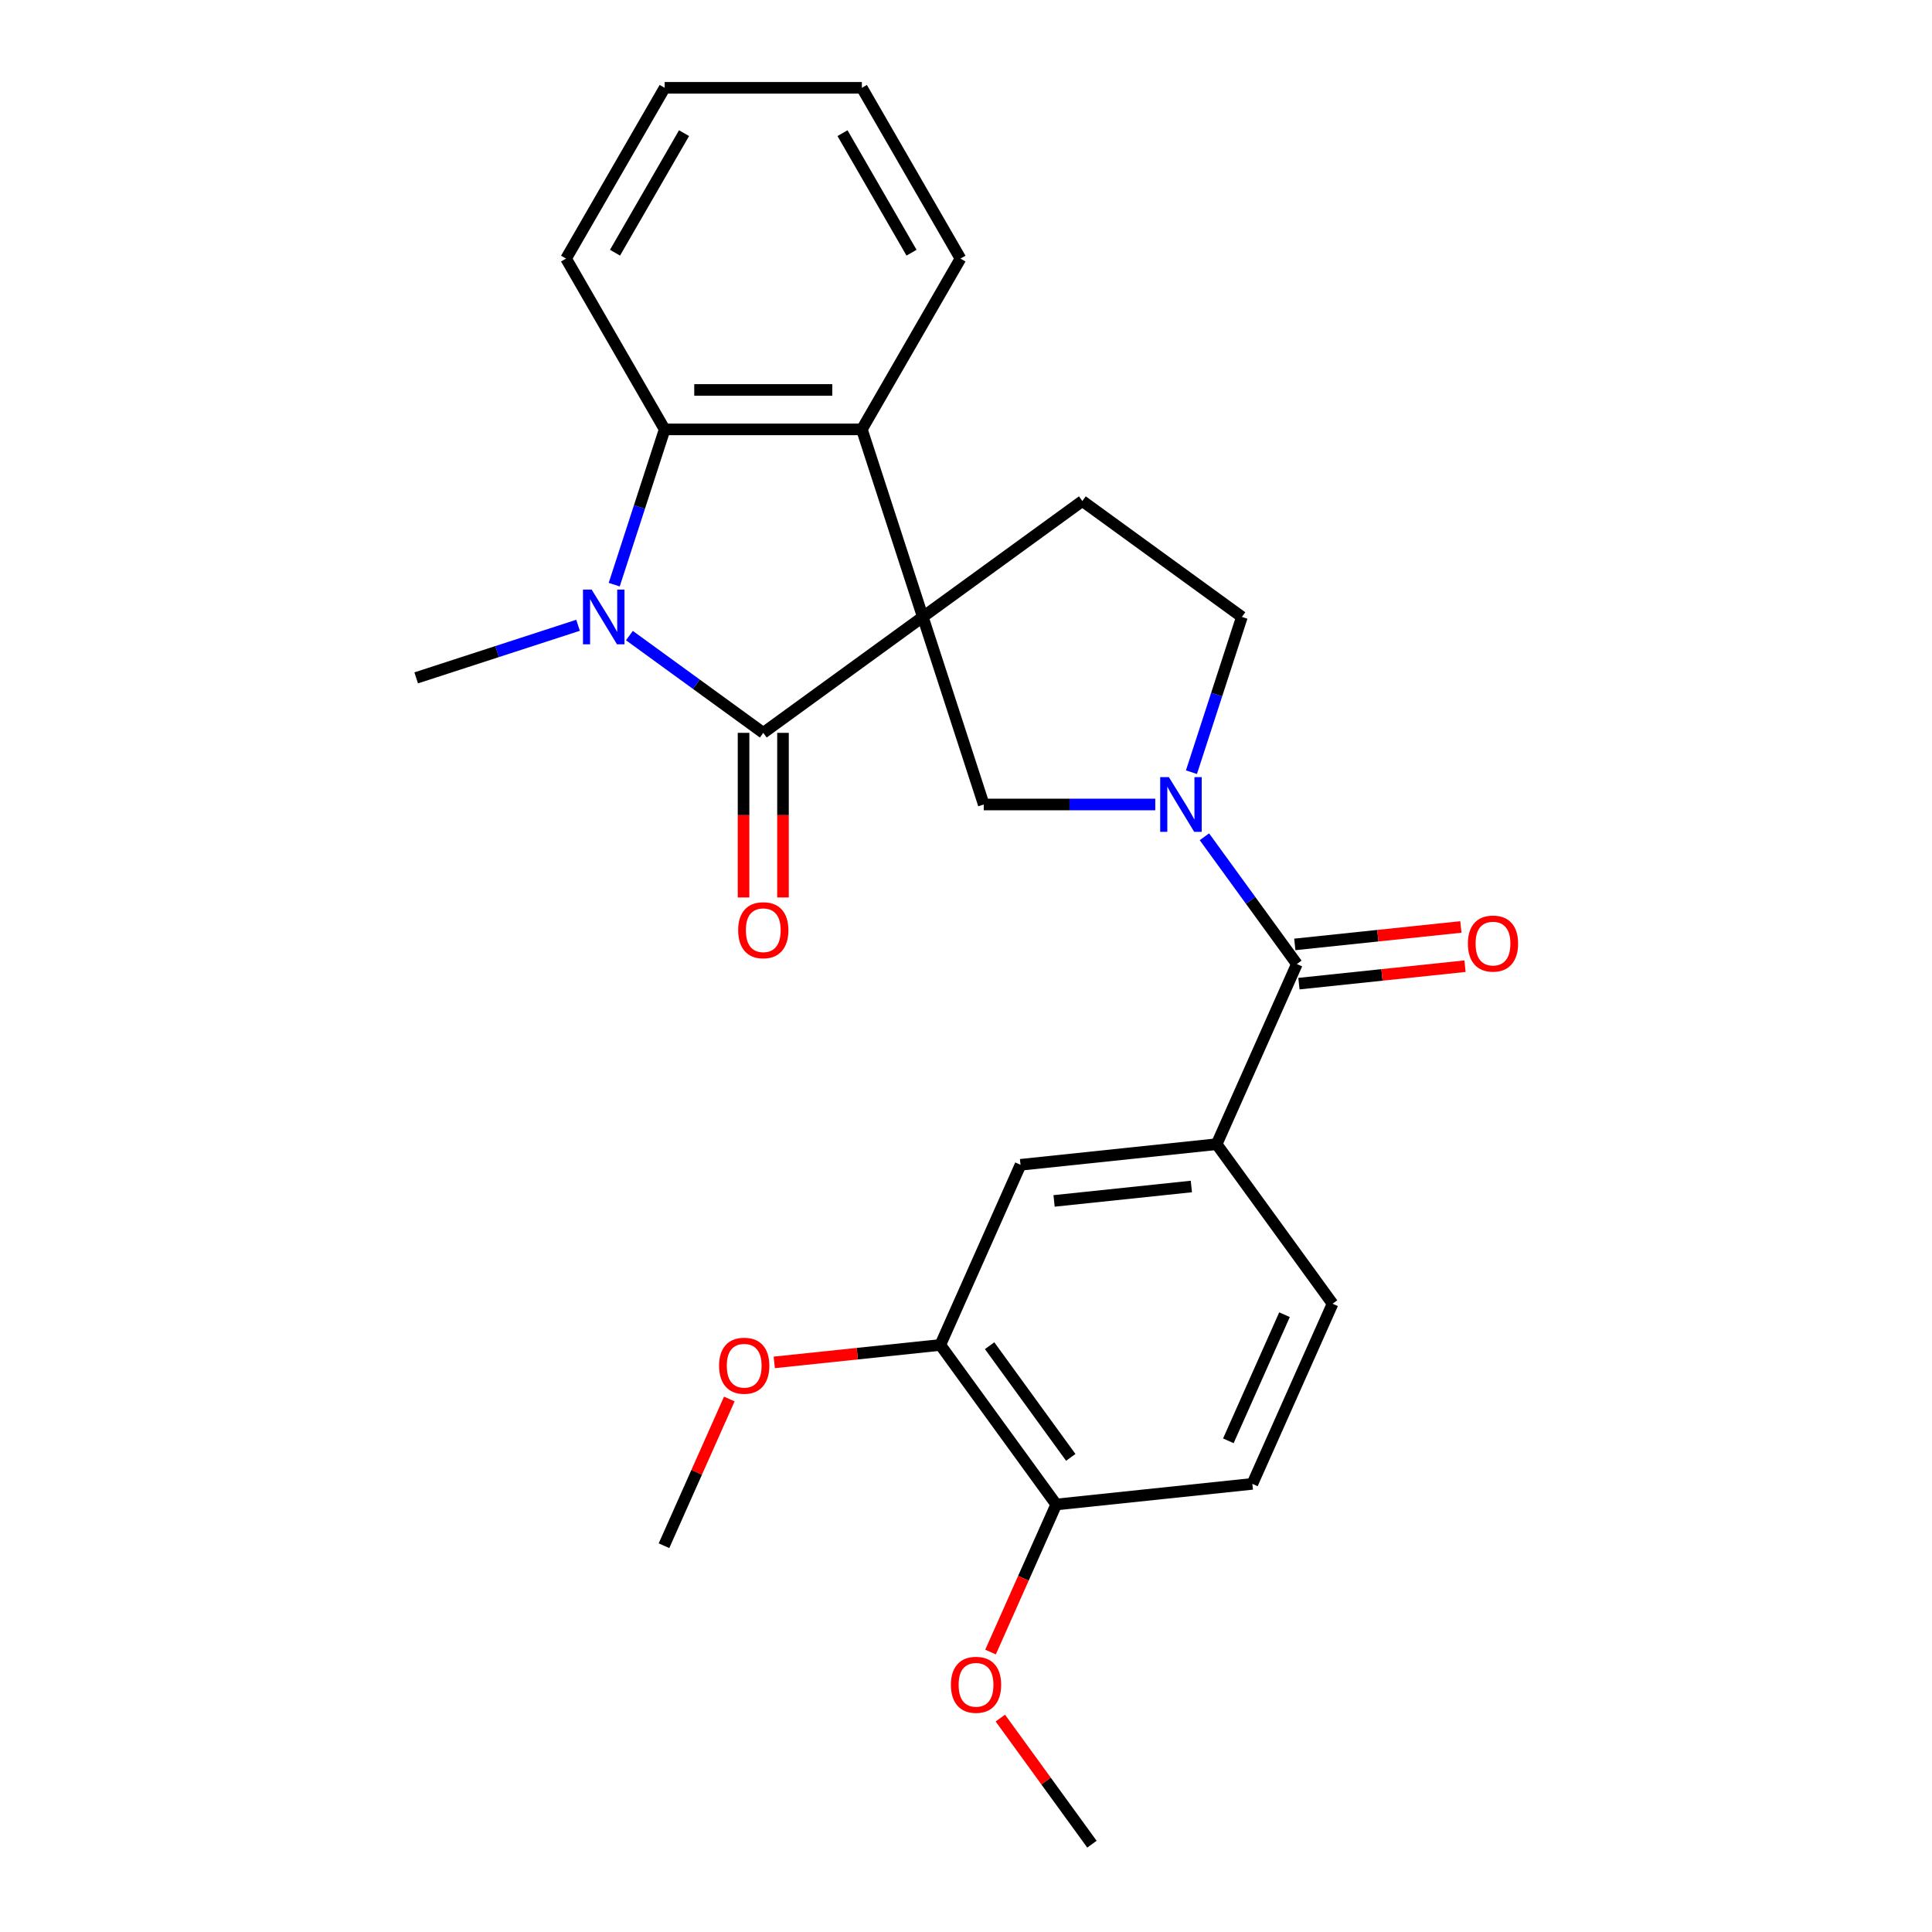 <?xml version='1.0' encoding='iso-8859-1'?>
<svg version='1.1' baseProfile='full'
              xmlns='http://www.w3.org/2000/svg'
                      xmlns:rdkit='http://www.rdkit.org/xml'
                      xmlns:xlink='http://www.w3.org/1999/xlink'
                  xml:space='preserve'
width='1000px' height='1000px' viewBox='0 0 1000 1000'>
<!-- END OF HEADER -->
<rect style='opacity:1.0;fill:#FFFFFF;stroke:none' width='1000' height='1000' x='0' y='0'> </rect>
<path class='bond-0' d='M 477.645,319.324 L 395.068,379.321' style='fill:none;fill-rule:evenodd;stroke:#000000;stroke-width:6px;stroke-linecap:butt;stroke-linejoin:miter;stroke-opacity:1' />
<path class='bond-3' d='M 477.645,319.324 L 446.103,222.248' style='fill:none;fill-rule:evenodd;stroke:#000000;stroke-width:6px;stroke-linecap:butt;stroke-linejoin:miter;stroke-opacity:1' />
<path class='bond-4' d='M 477.645,319.324 L 509.187,416.4' style='fill:none;fill-rule:evenodd;stroke:#000000;stroke-width:6px;stroke-linecap:butt;stroke-linejoin:miter;stroke-opacity:1' />
<path class='bond-8' d='M 477.645,319.324 L 560.223,259.328' style='fill:none;fill-rule:evenodd;stroke:#000000;stroke-width:6px;stroke-linecap:butt;stroke-linejoin:miter;stroke-opacity:1' />
<path class='bond-1' d='M 395.068,379.321 L 360.424,354.151' style='fill:none;fill-rule:evenodd;stroke:#000000;stroke-width:6px;stroke-linecap:butt;stroke-linejoin:miter;stroke-opacity:1' />
<path class='bond-1' d='M 360.424,354.151 L 325.781,328.981' style='fill:none;fill-rule:evenodd;stroke:#0000FF;stroke-width:6px;stroke-linecap:butt;stroke-linejoin:miter;stroke-opacity:1' />
<path class='bond-12' d='M 384.86,379.321 L 384.86,421.921' style='fill:none;fill-rule:evenodd;stroke:#000000;stroke-width:6px;stroke-linecap:butt;stroke-linejoin:miter;stroke-opacity:1' />
<path class='bond-12' d='M 384.86,421.921 L 384.86,464.521' style='fill:none;fill-rule:evenodd;stroke:#FF0000;stroke-width:6px;stroke-linecap:butt;stroke-linejoin:miter;stroke-opacity:1' />
<path class='bond-12' d='M 405.275,379.321 L 405.275,421.921' style='fill:none;fill-rule:evenodd;stroke:#000000;stroke-width:6px;stroke-linecap:butt;stroke-linejoin:miter;stroke-opacity:1' />
<path class='bond-12' d='M 405.275,421.921 L 405.275,464.521' style='fill:none;fill-rule:evenodd;stroke:#FF0000;stroke-width:6px;stroke-linecap:butt;stroke-linejoin:miter;stroke-opacity:1' />
<path class='bond-17' d='M 299.198,323.643 L 257.306,337.255' style='fill:none;fill-rule:evenodd;stroke:#0000FF;stroke-width:6px;stroke-linecap:butt;stroke-linejoin:miter;stroke-opacity:1' />
<path class='bond-17' d='M 257.306,337.255 L 215.414,350.866' style='fill:none;fill-rule:evenodd;stroke:#000000;stroke-width:6px;stroke-linecap:butt;stroke-linejoin:miter;stroke-opacity:1' />
<path class='bond-27' d='M 317.92,302.613 L 330.976,262.43' style='fill:none;fill-rule:evenodd;stroke:#0000FF;stroke-width:6px;stroke-linecap:butt;stroke-linejoin:miter;stroke-opacity:1' />
<path class='bond-27' d='M 330.976,262.43 L 344.032,222.248' style='fill:none;fill-rule:evenodd;stroke:#000000;stroke-width:6px;stroke-linecap:butt;stroke-linejoin:miter;stroke-opacity:1' />
<path class='bond-2' d='M 597.967,416.4 L 553.577,416.4' style='fill:none;fill-rule:evenodd;stroke:#0000FF;stroke-width:6px;stroke-linecap:butt;stroke-linejoin:miter;stroke-opacity:1' />
<path class='bond-2' d='M 553.577,416.4 L 509.187,416.4' style='fill:none;fill-rule:evenodd;stroke:#000000;stroke-width:6px;stroke-linecap:butt;stroke-linejoin:miter;stroke-opacity:1' />
<path class='bond-6' d='M 623.401,433.112 L 647.328,466.045' style='fill:none;fill-rule:evenodd;stroke:#0000FF;stroke-width:6px;stroke-linecap:butt;stroke-linejoin:miter;stroke-opacity:1' />
<path class='bond-6' d='M 647.328,466.045 L 671.256,498.978' style='fill:none;fill-rule:evenodd;stroke:#000000;stroke-width:6px;stroke-linecap:butt;stroke-linejoin:miter;stroke-opacity:1' />
<path class='bond-26' d='M 616.689,399.689 L 629.745,359.507' style='fill:none;fill-rule:evenodd;stroke:#0000FF;stroke-width:6px;stroke-linecap:butt;stroke-linejoin:miter;stroke-opacity:1' />
<path class='bond-26' d='M 629.745,359.507 L 642.801,319.324' style='fill:none;fill-rule:evenodd;stroke:#000000;stroke-width:6px;stroke-linecap:butt;stroke-linejoin:miter;stroke-opacity:1' />
<path class='bond-5' d='M 446.103,222.248 L 344.032,222.248' style='fill:none;fill-rule:evenodd;stroke:#000000;stroke-width:6px;stroke-linecap:butt;stroke-linejoin:miter;stroke-opacity:1' />
<path class='bond-5' d='M 430.793,201.834 L 359.342,201.834' style='fill:none;fill-rule:evenodd;stroke:#000000;stroke-width:6px;stroke-linecap:butt;stroke-linejoin:miter;stroke-opacity:1' />
<path class='bond-19' d='M 446.103,222.248 L 497.139,133.851' style='fill:none;fill-rule:evenodd;stroke:#000000;stroke-width:6px;stroke-linecap:butt;stroke-linejoin:miter;stroke-opacity:1' />
<path class='bond-20' d='M 344.032,222.248 L 292.996,133.851' style='fill:none;fill-rule:evenodd;stroke:#000000;stroke-width:6px;stroke-linecap:butt;stroke-linejoin:miter;stroke-opacity:1' />
<path class='bond-7' d='M 671.256,498.978 L 629.739,592.226' style='fill:none;fill-rule:evenodd;stroke:#000000;stroke-width:6px;stroke-linecap:butt;stroke-linejoin:miter;stroke-opacity:1' />
<path class='bond-13' d='M 672.323,509.13 L 715.303,504.612' style='fill:none;fill-rule:evenodd;stroke:#000000;stroke-width:6px;stroke-linecap:butt;stroke-linejoin:miter;stroke-opacity:1' />
<path class='bond-13' d='M 715.303,504.612 L 758.283,500.095' style='fill:none;fill-rule:evenodd;stroke:#FF0000;stroke-width:6px;stroke-linecap:butt;stroke-linejoin:miter;stroke-opacity:1' />
<path class='bond-13' d='M 670.189,488.827 L 713.169,484.31' style='fill:none;fill-rule:evenodd;stroke:#000000;stroke-width:6px;stroke-linecap:butt;stroke-linejoin:miter;stroke-opacity:1' />
<path class='bond-13' d='M 713.169,484.31 L 756.15,479.792' style='fill:none;fill-rule:evenodd;stroke:#FF0000;stroke-width:6px;stroke-linecap:butt;stroke-linejoin:miter;stroke-opacity:1' />
<path class='bond-9' d='M 629.739,592.226 L 528.226,602.895' style='fill:none;fill-rule:evenodd;stroke:#000000;stroke-width:6px;stroke-linecap:butt;stroke-linejoin:miter;stroke-opacity:1' />
<path class='bond-9' d='M 616.646,614.129 L 545.587,621.597' style='fill:none;fill-rule:evenodd;stroke:#000000;stroke-width:6px;stroke-linecap:butt;stroke-linejoin:miter;stroke-opacity:1' />
<path class='bond-15' d='M 629.739,592.226 L 689.736,674.804' style='fill:none;fill-rule:evenodd;stroke:#000000;stroke-width:6px;stroke-linecap:butt;stroke-linejoin:miter;stroke-opacity:1' />
<path class='bond-11' d='M 560.223,259.328 L 642.801,319.324' style='fill:none;fill-rule:evenodd;stroke:#000000;stroke-width:6px;stroke-linecap:butt;stroke-linejoin:miter;stroke-opacity:1' />
<path class='bond-10' d='M 528.226,602.895 L 486.71,696.142' style='fill:none;fill-rule:evenodd;stroke:#000000;stroke-width:6px;stroke-linecap:butt;stroke-linejoin:miter;stroke-opacity:1' />
<path class='bond-18' d='M 486.71,696.142 L 443.73,700.66' style='fill:none;fill-rule:evenodd;stroke:#000000;stroke-width:6px;stroke-linecap:butt;stroke-linejoin:miter;stroke-opacity:1' />
<path class='bond-18' d='M 443.73,700.66 L 400.749,705.177' style='fill:none;fill-rule:evenodd;stroke:#FF0000;stroke-width:6px;stroke-linecap:butt;stroke-linejoin:miter;stroke-opacity:1' />
<path class='bond-29' d='M 486.71,696.142 L 546.706,778.72' style='fill:none;fill-rule:evenodd;stroke:#000000;stroke-width:6px;stroke-linecap:butt;stroke-linejoin:miter;stroke-opacity:1' />
<path class='bond-29' d='M 512.225,696.53 L 554.223,754.334' style='fill:none;fill-rule:evenodd;stroke:#000000;stroke-width:6px;stroke-linecap:butt;stroke-linejoin:miter;stroke-opacity:1' />
<path class='bond-14' d='M 546.706,778.72 L 648.219,768.051' style='fill:none;fill-rule:evenodd;stroke:#000000;stroke-width:6px;stroke-linecap:butt;stroke-linejoin:miter;stroke-opacity:1' />
<path class='bond-21' d='M 546.706,778.72 L 529.704,816.908' style='fill:none;fill-rule:evenodd;stroke:#000000;stroke-width:6px;stroke-linecap:butt;stroke-linejoin:miter;stroke-opacity:1' />
<path class='bond-21' d='M 529.704,816.908 L 512.702,855.096' style='fill:none;fill-rule:evenodd;stroke:#FF0000;stroke-width:6px;stroke-linecap:butt;stroke-linejoin:miter;stroke-opacity:1' />
<path class='bond-16' d='M 689.736,674.804 L 648.219,768.051' style='fill:none;fill-rule:evenodd;stroke:#000000;stroke-width:6px;stroke-linecap:butt;stroke-linejoin:miter;stroke-opacity:1' />
<path class='bond-16' d='M 664.859,680.487 L 635.797,745.76' style='fill:none;fill-rule:evenodd;stroke:#000000;stroke-width:6px;stroke-linecap:butt;stroke-linejoin:miter;stroke-opacity:1' />
<path class='bond-22' d='M 377.49,724.124 L 360.585,762.091' style='fill:none;fill-rule:evenodd;stroke:#FF0000;stroke-width:6px;stroke-linecap:butt;stroke-linejoin:miter;stroke-opacity:1' />
<path class='bond-22' d='M 360.585,762.091 L 343.681,800.059' style='fill:none;fill-rule:evenodd;stroke:#000000;stroke-width:6px;stroke-linecap:butt;stroke-linejoin:miter;stroke-opacity:1' />
<path class='bond-24' d='M 497.139,133.851 L 446.103,45.455' style='fill:none;fill-rule:evenodd;stroke:#000000;stroke-width:6px;stroke-linecap:butt;stroke-linejoin:miter;stroke-opacity:1' />
<path class='bond-24' d='M 471.805,130.799 L 436.079,68.921' style='fill:none;fill-rule:evenodd;stroke:#000000;stroke-width:6px;stroke-linecap:butt;stroke-linejoin:miter;stroke-opacity:1' />
<path class='bond-28' d='M 292.996,133.851 L 344.032,45.455' style='fill:none;fill-rule:evenodd;stroke:#000000;stroke-width:6px;stroke-linecap:butt;stroke-linejoin:miter;stroke-opacity:1' />
<path class='bond-28' d='M 318.33,130.799 L 354.056,68.921' style='fill:none;fill-rule:evenodd;stroke:#000000;stroke-width:6px;stroke-linecap:butt;stroke-linejoin:miter;stroke-opacity:1' />
<path class='bond-23' d='M 517.768,889.279 L 541.477,921.912' style='fill:none;fill-rule:evenodd;stroke:#FF0000;stroke-width:6px;stroke-linecap:butt;stroke-linejoin:miter;stroke-opacity:1' />
<path class='bond-23' d='M 541.477,921.912 L 565.186,954.545' style='fill:none;fill-rule:evenodd;stroke:#000000;stroke-width:6px;stroke-linecap:butt;stroke-linejoin:miter;stroke-opacity:1' />
<path class='bond-25' d='M 446.103,45.455 L 344.032,45.455' style='fill:none;fill-rule:evenodd;stroke:#000000;stroke-width:6px;stroke-linecap:butt;stroke-linejoin:miter;stroke-opacity:1' />
<path  class='atom-2' d='M 306.23 305.164
L 315.51 320.164
Q 316.43 321.644, 317.91 324.324
Q 319.39 327.004, 319.47 327.164
L 319.47 305.164
L 323.23 305.164
L 323.23 333.484
L 319.35 333.484
L 309.39 317.084
Q 308.23 315.164, 306.99 312.964
Q 305.79 310.764, 305.43 310.084
L 305.43 333.484
L 301.75 333.484
L 301.75 305.164
L 306.23 305.164
' fill='#0000FF'/>
<path  class='atom-3' d='M 604.999 402.24
L 614.279 417.24
Q 615.199 418.72, 616.679 421.4
Q 618.159 424.08, 618.239 424.24
L 618.239 402.24
L 621.999 402.24
L 621.999 430.56
L 618.119 430.56
L 608.159 414.16
Q 606.999 412.24, 605.759 410.04
Q 604.559 407.84, 604.199 407.16
L 604.199 430.56
L 600.519 430.56
L 600.519 402.24
L 604.999 402.24
' fill='#0000FF'/>
<path  class='atom-13' d='M 382.068 481.473
Q 382.068 474.673, 385.428 470.873
Q 388.788 467.073, 395.068 467.073
Q 401.348 467.073, 404.708 470.873
Q 408.068 474.673, 408.068 481.473
Q 408.068 488.353, 404.668 492.273
Q 401.268 496.153, 395.068 496.153
Q 388.828 496.153, 385.428 492.273
Q 382.068 488.393, 382.068 481.473
M 395.068 492.953
Q 399.388 492.953, 401.708 490.073
Q 404.068 487.153, 404.068 481.473
Q 404.068 475.913, 401.708 473.113
Q 399.388 470.273, 395.068 470.273
Q 390.748 470.273, 388.388 473.073
Q 386.068 475.873, 386.068 481.473
Q 386.068 487.193, 388.388 490.073
Q 390.748 492.953, 395.068 492.953
' fill='#FF0000'/>
<path  class='atom-14' d='M 759.768 488.389
Q 759.768 481.589, 763.128 477.789
Q 766.488 473.989, 772.768 473.989
Q 779.048 473.989, 782.408 477.789
Q 785.768 481.589, 785.768 488.389
Q 785.768 495.269, 782.368 499.189
Q 778.968 503.069, 772.768 503.069
Q 766.528 503.069, 763.128 499.189
Q 759.768 495.309, 759.768 488.389
M 772.768 499.869
Q 777.088 499.869, 779.408 496.989
Q 781.768 494.069, 781.768 488.389
Q 781.768 482.829, 779.408 480.029
Q 777.088 477.189, 772.768 477.189
Q 768.448 477.189, 766.088 479.989
Q 763.768 482.789, 763.768 488.389
Q 763.768 494.109, 766.088 496.989
Q 768.448 499.869, 772.768 499.869
' fill='#FF0000'/>
<path  class='atom-19' d='M 372.197 706.892
Q 372.197 700.092, 375.557 696.292
Q 378.917 692.492, 385.197 692.492
Q 391.477 692.492, 394.837 696.292
Q 398.197 700.092, 398.197 706.892
Q 398.197 713.772, 394.797 717.692
Q 391.397 721.572, 385.197 721.572
Q 378.957 721.572, 375.557 717.692
Q 372.197 713.812, 372.197 706.892
M 385.197 718.372
Q 389.517 718.372, 391.837 715.492
Q 394.197 712.572, 394.197 706.892
Q 394.197 701.332, 391.837 698.532
Q 389.517 695.692, 385.197 695.692
Q 380.877 695.692, 378.517 698.492
Q 376.197 701.292, 376.197 706.892
Q 376.197 712.612, 378.517 715.492
Q 380.877 718.372, 385.197 718.372
' fill='#FF0000'/>
<path  class='atom-22' d='M 492.19 872.048
Q 492.19 865.248, 495.55 861.448
Q 498.91 857.648, 505.19 857.648
Q 511.47 857.648, 514.83 861.448
Q 518.19 865.248, 518.19 872.048
Q 518.19 878.928, 514.79 882.848
Q 511.39 886.728, 505.19 886.728
Q 498.95 886.728, 495.55 882.848
Q 492.19 878.968, 492.19 872.048
M 505.19 883.528
Q 509.51 883.528, 511.83 880.648
Q 514.19 877.728, 514.19 872.048
Q 514.19 866.488, 511.83 863.688
Q 509.51 860.848, 505.19 860.848
Q 500.87 860.848, 498.51 863.648
Q 496.19 866.448, 496.19 872.048
Q 496.19 877.768, 498.51 880.648
Q 500.87 883.528, 505.19 883.528
' fill='#FF0000'/>
</svg>
